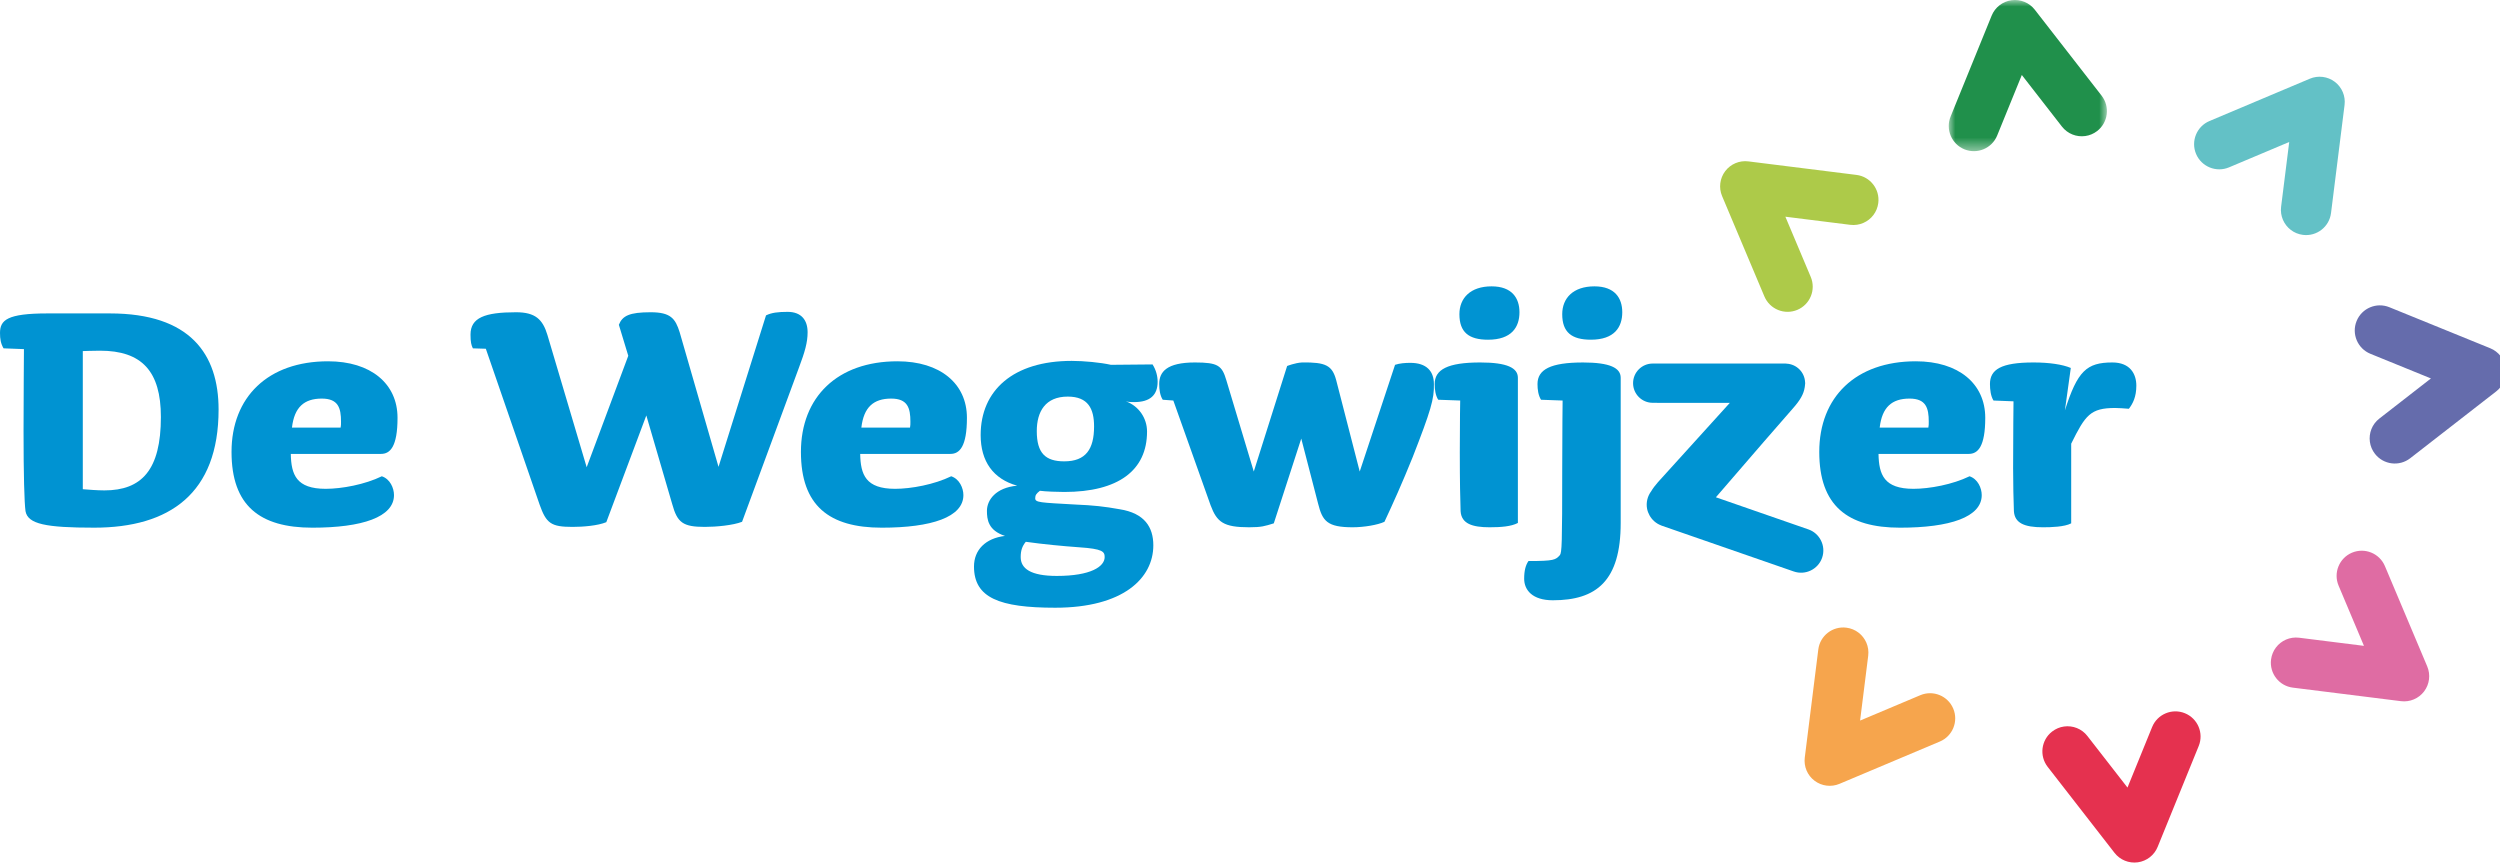 <?xml version="1.0" encoding="UTF-8"?>
<svg width="191px" height="66px" viewBox="0 0 191 66" version="1.1" xmlns="http://www.w3.org/2000/svg" xmlns:xlink="http://www.w3.org/1999/xlink">
    <title>logo/dewegwijzer</title>
    <defs>
        <polygon id="path-1" points="0 0 12.085 0 12.085 11.55 0 11.55"></polygon>
    </defs>
    <g id="logo/dewegwijzer" stroke="none" stroke-width="1" fill="none" fill-rule="evenodd">
        <path d="M7.196,40.314 C3.508,40.314 2.129,40.044 1.949,39.055 C1.859,38.395 1.799,36.297 1.799,32.909 C1.799,30.63 1.829,26.673 1.829,26.673 L0.27,26.613 C0.06,26.253 0,25.894 0,25.444 C0,24.455 0.54,23.945 3.628,23.945 L8.395,23.945 C14.541,23.945 16.7,27.063 16.7,31.29 C16.7,37.706 12.952,40.314 7.196,40.314 M7.646,26.793 C7.136,26.793 6.326,26.823 6.326,26.823 L6.326,37.376 C6.686,37.406 7.436,37.466 7.975,37.466 C10.824,37.466 12.292,35.907 12.292,31.859 C12.292,28.352 10.824,26.793 7.646,26.793" id="Fill-1" fill="#0093D2"></path>
        <path d="M30.371,31.92 C30.371,34.138 29.802,34.678 29.111,34.678 L22.217,34.678 C22.246,36.267 22.636,37.346 24.885,37.346 C26.114,37.346 27.883,37.016 29.171,36.387 C29.802,36.597 30.101,37.286 30.101,37.826 C30.101,39.505 27.672,40.315 23.865,40.315 C19.848,40.315 17.689,38.636 17.689,34.529 C17.689,30.331 20.477,27.603 25.064,27.603 C28.332,27.603 30.371,29.312 30.371,31.92 M26.054,32.22 C26.054,31.17 25.844,30.452 24.584,30.452 C23.236,30.452 22.486,31.111 22.306,32.669 L26.024,32.669 C26.054,32.52 26.054,32.4 26.054,32.22" id="Fill-3" fill="#0093D2"></path>
        <path d="M44.822,35.698 L48,27.183 L47.281,24.815 C47.55,24.125 48.09,23.856 49.709,23.856 C51.237,23.856 51.598,24.335 51.927,25.385 L54.895,35.668 L58.523,24.096 C58.943,23.886 59.452,23.826 60.172,23.826 C61.221,23.826 61.701,24.455 61.701,25.385 C61.701,26.164 61.491,26.884 61.041,28.083 L56.694,39.865 C56.005,40.135 54.716,40.255 53.846,40.255 C52.167,40.255 51.747,39.925 51.358,38.516 L49.379,31.74 L46.321,39.895 C45.661,40.165 44.552,40.255 43.743,40.255 C42.094,40.255 41.734,39.985 41.224,38.546 L37.117,26.644 L36.128,26.614 C36.007,26.374 35.947,26.134 35.947,25.564 C35.947,24.276 37.027,23.856 39.426,23.856 C40.894,23.856 41.464,24.395 41.824,25.595 L44.822,35.698 Z" id="Fill-5" fill="#0093D2"></path>
        <path d="M73.873,31.92 C73.873,34.138 73.304,34.678 72.613,34.678 L65.718,34.678 C65.748,36.267 66.138,37.346 68.387,37.346 C69.615,37.346 71.384,37.016 72.673,36.387 C73.304,36.597 73.603,37.286 73.603,37.826 C73.603,39.505 71.174,40.315 67.367,40.315 C63.349,40.315 61.191,38.636 61.191,34.529 C61.191,30.331 63.979,27.603 68.565,27.603 C71.834,27.603 73.873,29.312 73.873,31.92 M69.555,32.22 C69.555,31.17 69.345,30.452 68.086,30.452 C66.737,30.452 65.988,31.111 65.808,32.669 L69.525,32.669 C69.555,32.52 69.555,32.4 69.555,32.22" id="Fill-7" fill="#0093D2"></path>
        <path d="M81.308,37.586 C80.858,37.586 79.869,37.555 79.449,37.496 C79.18,37.706 79.09,37.825 79.09,38.066 C79.09,38.395 79.449,38.395 82.147,38.546 C83.557,38.605 84.365,38.695 85.535,38.905 C87.454,39.205 88.114,40.284 88.114,41.663 C88.114,44.181 85.805,46.43 80.618,46.43 C76.361,46.43 74.413,45.68 74.413,43.282 C74.413,42.023 75.282,41.123 76.781,40.944 C75.492,40.524 75.402,39.684 75.402,39.025 C75.402,38.215 76.061,37.256 77.711,37.106 C75.881,36.596 74.922,35.247 74.922,33.239 C74.922,29.821 77.411,27.572 81.877,27.572 C82.807,27.572 84.066,27.692 84.876,27.872 L88.054,27.842 C88.324,28.262 88.443,28.742 88.443,29.162 C88.443,30.181 87.873,30.721 86.645,30.721 C86.465,30.721 86.225,30.721 86.015,30.661 C87.005,31.02 87.634,31.95 87.634,32.969 C87.634,35.937 85.445,37.586 81.308,37.586 M84.396,42.562 C84.396,42.143 84.246,41.933 82.447,41.813 C81.188,41.723 79.629,41.573 78.37,41.393 C78.1,41.723 77.981,42.053 77.981,42.562 C77.981,43.432 78.73,44.001 80.739,44.001 C83.347,44.001 84.396,43.282 84.396,42.562 M81.308,35.247 C82.957,35.247 83.587,34.318 83.587,32.579 C83.587,31.23 83.136,30.3 81.578,30.3 C79.869,30.3 79.21,31.44 79.21,32.939 C79.21,34.618 79.869,35.247 81.308,35.247" id="Fill-9" fill="#0093D2"></path>
        <path d="M100.705,38.485 L99.416,33.508 L97.318,39.984 C96.628,40.195 96.389,40.284 95.429,40.284 C93.48,40.284 92.971,39.894 92.491,38.605 L89.642,30.6 L88.833,30.54 C88.623,30.21 88.563,29.761 88.563,29.341 C88.563,28.412 89.133,27.692 91.292,27.692 C93.06,27.692 93.36,27.932 93.69,29.041 L95.789,36.026 L98.337,27.962 C98.337,27.962 98.936,27.722 99.476,27.692 C101.305,27.663 101.784,27.932 102.084,29.041 L103.883,36.026 L106.582,27.872 C106.941,27.752 107.361,27.722 107.751,27.722 C108.98,27.722 109.55,28.352 109.55,29.341 C109.58,30.48 109.31,31.38 107.931,34.918 C107.121,36.926 106.432,38.455 105.772,39.865 C105.263,40.104 104.213,40.284 103.343,40.284 C101.395,40.284 101.035,39.804 100.705,38.485" id="Fill-11" fill="#0093D2"></path>
        <path d="M115.966,28.862 L115.966,39.954 C115.457,40.224 114.677,40.284 113.808,40.284 C112.489,40.284 111.65,40.014 111.59,39.055 C111.559,38.156 111.529,36.806 111.529,34.558 C111.529,32.099 111.559,30.6 111.559,30.6 L109.879,30.54 C109.671,30.211 109.609,29.761 109.609,29.341 C109.609,28.232 110.6,27.692 113.088,27.692 C115.156,27.692 115.966,28.113 115.966,28.862 M113.688,25.954 C112.219,25.954 111.499,25.384 111.499,24.005 C111.499,22.776 112.338,21.877 113.957,21.877 C115.516,21.877 116.087,22.776 116.087,23.855 C116.087,24.994 115.487,25.954 113.688,25.954" id="Fill-13" fill="#0093D2"></path>
        <path d="M116.446,44.212 C116.446,43.582 116.566,43.163 116.775,42.863 C118.754,42.863 118.844,42.772 119.174,42.413 C119.324,42.203 119.354,41.664 119.354,35.757 C119.354,32.939 119.384,30.601 119.384,30.601 L117.735,30.541 C117.525,30.211 117.465,29.761 117.465,29.341 C117.465,28.232 118.455,27.693 120.943,27.693 C123.011,27.693 123.821,28.113 123.821,28.862 L123.821,39.954 C123.821,44.392 121.963,45.861 118.635,45.861 C117.076,45.861 116.446,45.081 116.446,44.212 M121.543,25.953 C120.074,25.953 119.354,25.384 119.354,24.005 C119.354,22.776 120.194,21.877 121.813,21.877 C123.371,21.877 123.941,22.776 123.941,23.855 C123.941,24.994 123.342,25.953 121.543,25.953" id="Fill-15" fill="#0093D2"></path>
        <path d="M151.673,31.92 C151.673,34.138 151.103,34.678 150.413,34.678 L143.518,34.678 C143.548,36.267 143.939,37.346 146.188,37.346 C147.417,37.346 149.185,37.016 150.474,36.387 C151.103,36.597 151.404,37.286 151.404,37.826 C151.404,39.505 148.975,40.315 145.167,40.315 C141.15,40.315 138.992,38.636 138.992,34.529 C138.992,30.331 141.779,27.603 146.367,27.603 C149.635,27.603 151.673,29.312 151.673,31.92 M147.357,32.22 C147.357,31.17 147.147,30.452 145.887,30.452 C144.538,30.452 143.788,31.111 143.608,32.669 L147.326,32.669 C147.357,32.52 147.357,32.4 147.357,32.22" id="Fill-17" fill="#0093D2"></path>
        <path d="M162.646,31.23 C162.196,31.2 161.927,31.17 161.598,31.17 C159.708,31.17 159.319,31.71 158.239,33.898 L158.239,39.984 C157.729,40.254 156.711,40.285 156.08,40.285 C154.641,40.285 153.922,39.955 153.862,39.054 C153.832,38.126 153.802,37.076 153.802,35.757 C153.802,33.299 153.832,30.661 153.832,30.661 L152.303,30.601 C152.093,30.271 152.033,29.762 152.033,29.341 C152.033,28.232 152.873,27.692 155.361,27.692 C156.56,27.692 157.579,27.843 158.209,28.112 L157.759,31.35 C158.719,28.352 159.408,27.692 161.387,27.692 C162.736,27.692 163.216,28.562 163.216,29.461 C163.216,30.331 162.946,30.84 162.646,31.23" id="Fill-19" fill="#0093D2"></path>
        <g id="Group-23" transform="translate(148.884, 0)">
            <mask id="mask-2" fill="white">
                <use xlink:href="#path-1"></use>
            </mask>
            <g id="Clip-22"></g>
            <path d="M10.429,10.393 C9.771,10.485 9.084,10.232 8.646,9.668 L5.583,5.729 L3.701,10.351 C3.302,11.335 2.181,11.807 1.197,11.408 C0.216,11.008 -0.258,9.886 0.142,8.903 L3.277,1.198 C3.536,0.561 4.114,0.112 4.794,0.018 C5.475,-0.075 6.153,0.2 6.575,0.743 L11.681,7.311 C12.332,8.149 12.18,9.355 11.343,10.008 C11.066,10.222 10.751,10.35 10.429,10.393" id="Fill-21" fill="#20904B" mask="url(#mask-2)"></path>
        </g>
        <path d="M143.128,16.429 C142.727,16.959 142.061,17.264 141.355,17.176 L136.402,16.556 L138.341,21.157 C138.753,22.133 138.296,23.261 137.316,23.674 C136.339,24.084 135.213,23.626 134.8,22.649 L131.568,14.982 C131.301,14.35 131.393,13.622 131.807,13.075 C132.221,12.528 132.896,12.244 133.577,12.33 L141.833,13.363 C142.886,13.494 143.633,14.455 143.501,15.509 C143.457,15.855 143.324,16.169 143.128,16.429" id="Fill-24" fill="#ADCA49"></path>
        <path d="M141.983,48.327 C142.513,48.728 142.82,49.392 142.731,50.1 L142.111,55.052 L146.712,53.113 C147.688,52.701 148.815,53.159 149.228,54.137 C149.639,55.114 149.182,56.242 148.203,56.654 L140.537,59.885 C139.905,60.152 139.178,60.062 138.63,59.647 C138.083,59.234 137.799,58.559 137.885,57.877 L138.918,49.621 C139.049,48.568 140.01,47.821 141.063,47.954 C141.41,47.997 141.724,48.131 141.983,48.327" id="Fill-26" fill="#F6A54D"></path>
        <path d="M157.695,55.505 C158.353,55.414 159.04,55.667 159.476,56.23 L162.54,60.17 L164.422,55.546 C164.822,54.563 165.943,54.091 166.926,54.491 C167.909,54.891 168.381,56.012 167.982,56.994 L164.845,64.701 C164.587,65.336 164.01,65.787 163.329,65.881 C162.649,65.975 161.971,65.699 161.549,65.157 L156.442,58.588 C155.791,57.751 155.942,56.542 156.78,55.892 C157.057,55.677 157.372,55.549 157.695,55.505" id="Fill-28" fill="#E5314F"></path>
        <path d="M173.881,49.47 C174.282,48.94 174.946,48.635 175.652,48.722 L180.606,49.343 L178.668,44.742 C178.256,43.766 178.713,42.639 179.691,42.225 C180.668,41.815 181.796,42.272 182.208,43.251 L185.441,50.916 C185.707,51.55 185.616,52.275 185.201,52.824 C184.787,53.37 184.113,53.655 183.432,53.569 L175.175,52.536 C174.123,52.405 173.376,51.444 173.508,50.391 C173.552,50.043 173.684,49.73 173.881,49.47" id="Fill-30" fill="#DF6CA3"></path>
        <path d="M181.059,33.757 C180.968,33.099 181.221,32.413 181.784,31.977 L185.724,28.913 L181.1,27.03 C180.118,26.63 179.645,25.509 180.045,24.526 C180.444,23.544 181.566,23.071 182.549,23.472 L190.254,26.606 C190.891,26.865 191.34,27.443 191.434,28.123 C191.529,28.803 191.252,29.482 190.71,29.903 L184.141,35.009 C183.304,35.661 182.097,35.509 181.446,34.672 C181.23,34.396 181.104,34.081 181.059,33.757" id="Fill-32" fill="#656CAC"></path>
        <path d="M175.025,17.571 C174.495,17.171 174.189,16.506 174.276,15.8 L174.897,10.847 L170.297,12.786 C169.321,13.198 168.194,12.74 167.78,11.762 C167.369,10.785 167.827,9.657 168.805,9.246 L176.472,6.013 C177.103,5.747 177.831,5.837 178.379,6.251 C178.925,6.666 179.211,7.341 179.124,8.021 L178.09,16.278 C177.959,17.33 176.998,18.078 175.946,17.945 C175.599,17.901 175.284,17.769 175.025,17.571" id="Fill-34" fill="#63C1C6"></path>
        <path d="M139.118,41.285 C138.926,40.905 138.594,40.595 138.159,40.445 L131.094,37.992 L134.773,33.732 L136.952,31.231 C137.548,30.563 137.8,30.104 137.879,29.598 C137.885,29.562 137.89,29.529 137.894,29.493 C137.897,29.465 137.899,29.437 137.902,29.408 C137.906,29.364 137.916,29.321 137.916,29.274 C137.916,29.256 137.911,29.238 137.91,29.22 C137.881,28.442 137.264,27.821 136.489,27.783 C136.465,27.782 136.442,27.775 136.417,27.775 L126.266,27.775 C125.439,27.775 124.767,28.447 124.767,29.274 C124.767,30.103 125.439,30.774 126.266,30.774 L126.604,30.774 C126.606,30.776 126.607,30.779 126.609,30.781 L132.156,30.781 L126.669,36.837 C126.444,37.097 126.278,37.314 126.156,37.525 C125.868,37.906 125.746,38.394 125.838,38.873 C125.873,39.052 125.938,39.219 126.023,39.373 C126.213,39.717 126.519,39.989 126.894,40.135 C126.914,40.143 126.932,40.153 126.952,40.16 L137.045,43.661 C137.933,43.969 138.903,43.498 139.21,42.611 C139.368,42.157 139.32,41.682 139.118,41.285" id="Fill-36" fill="#0093D2"></path>
    </g>
</svg>